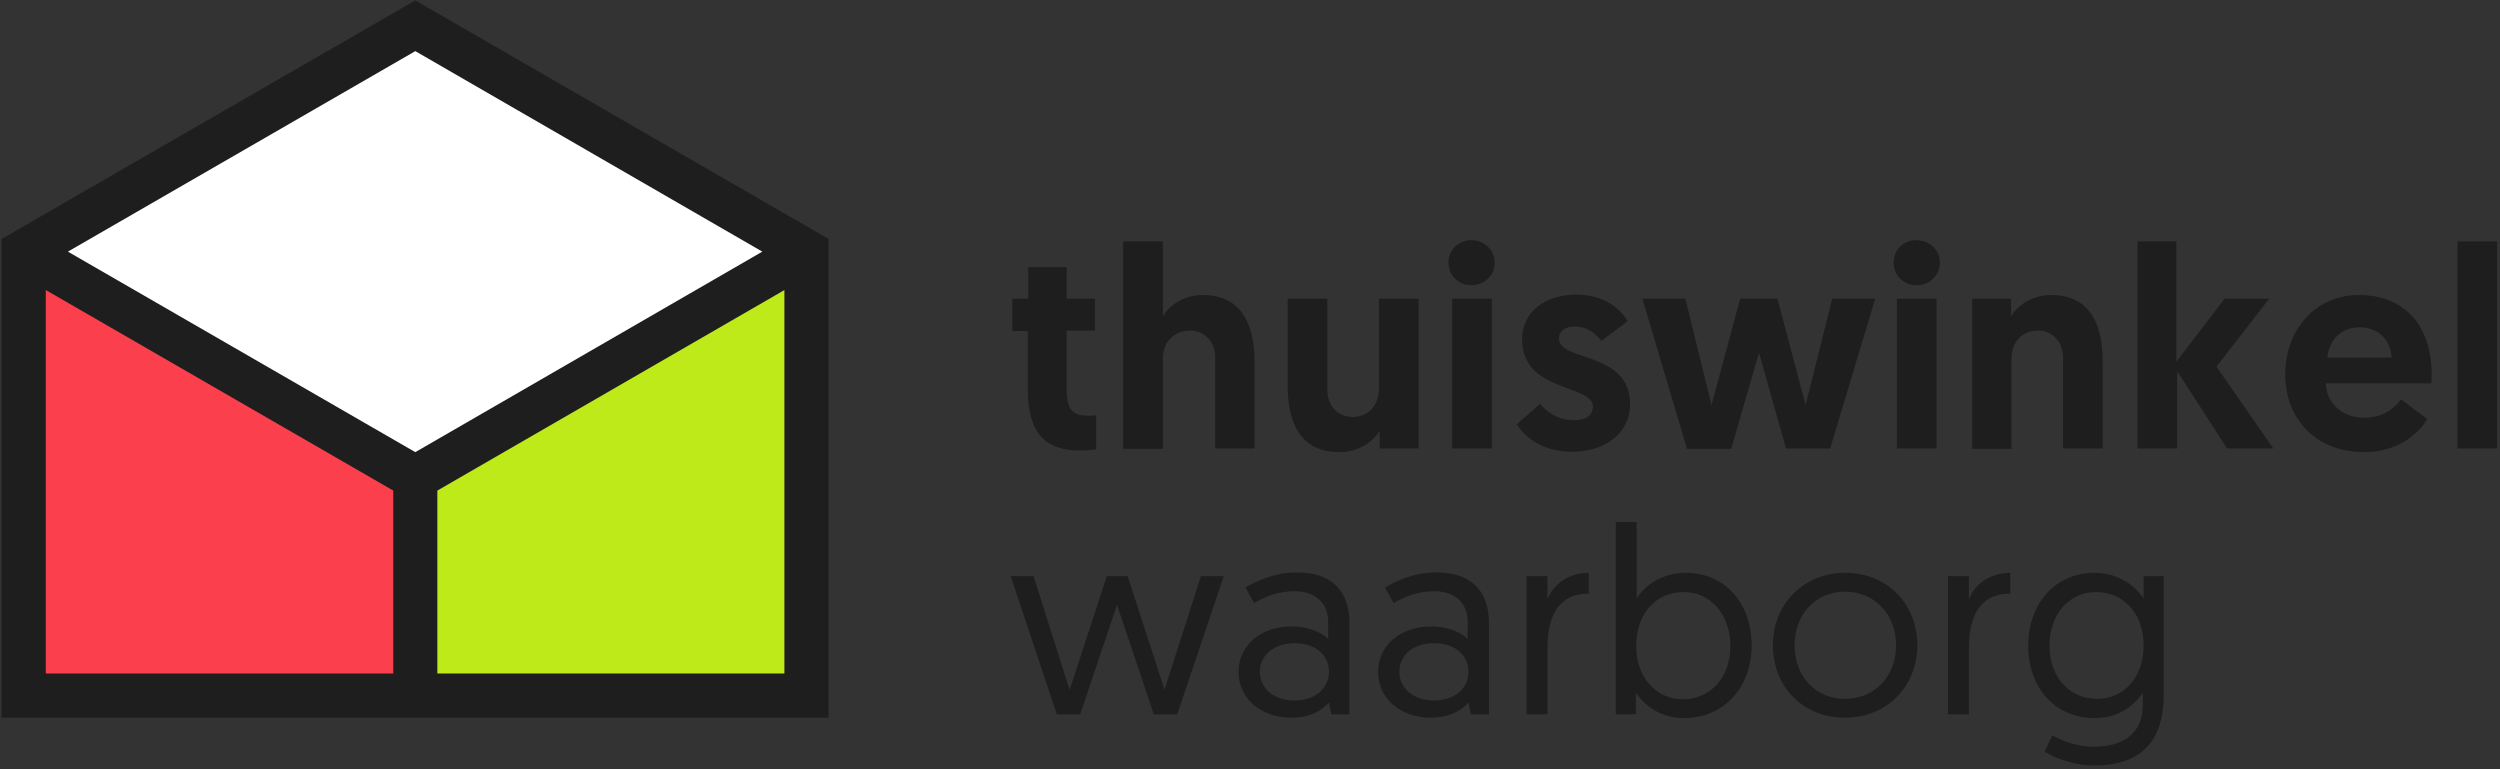 <?xml version="1.0" encoding="utf-8"?>
<!-- Generator: Adobe Illustrator 24.2.1, SVG Export Plug-In . SVG Version: 6.00 Build 0)  -->
<svg version="1.1" id="Layer_1" xmlns="http://www.w3.org/2000/svg" xmlns:xlink="http://www.w3.org/1999/xlink" x="0px" y="0px"
	 viewBox="0 0 611 188" style="enable-background:new 0 0 611 188;" xml:space="preserve">
<rect x="0" y="0" width="611" height="188" fill="#333333" stroke="none"/>
<style type="text/css">
	.st0{fill:#1E1E1E;}
	.st1{fill:#BDEA18;}
	.st2{fill:#FC3F4D;}
	.st3{fill:#FFFFFF;}
</style>
<g>
	<g>
		<path class="st0" d="M251.2,65.3h9.5V73h6.9v7.8h-6.9V95c0,5.5,1.7,6.6,5.4,6.6c0.6,0,1,0,1.8-0.1v8.3c0,0-1.5,0.3-4.1,0.3
			c-8.8,0-12.6-4.9-12.6-14.8V80.9h-3.8V73h3.9V65.3z"/>
		<path class="st0" d="M306.6,88.5v21.1H297V87.4c0-4.1-2.8-6.6-6.1-6.6c-4.1,0-6.7,2.9-6.7,6.9v22h-9.7V59h9.7v18.3
			c1.5-2.5,4.9-5.2,9.7-5.2C304.4,72.1,306.6,80.7,306.6,88.5z"/>
		<path class="st0" d="M314.7,94.2V73h9.7v22.3c0,4.1,2.8,6.6,6.1,6.6c4,0,6.5-2.9,6.5-6.9V73h9.7v36.6h-9.5v-4.3
			c-1.5,2.5-5,5.2-9.8,5.2C316.9,110.5,314.7,101.9,314.7,94.2z"/>
		<path class="st0" d="M359.6,58.7c3.2,0,5.7,2.4,5.7,5.5c0,3.1-2.5,5.5-5.7,5.5c-3.2,0-5.6-2.4-5.6-5.5
			C354,61,356.5,58.7,359.6,58.7z M354.9,73h9.7v36.6h-9.7V73z"/>
		<path class="st0" d="M370.7,103.7l5.7-5c1.8,2.1,4.3,4,8.4,4c2.7,0,4.5-1.2,4.5-3.3c0-5.6-17.3-3.4-17.3-16.5
			c0-6.8,5.8-10.9,13.3-10.9c6.9,0,10.8,3.6,12.5,6.5l-6.4,4.8c-1.1-1.4-3.2-3.5-6.6-3.5c-2.2,0-3.8,1.1-3.8,2.9
			c0,5.8,17.4,3,17.4,16.1c0,7.1-6.2,11.6-14.1,11.6C377.2,110.5,372.7,106.9,370.7,103.7z"/>
		<path class="st0" d="M429.9,86.2l-6.8,23.5h-10.8L401.4,73h10.5l6.4,26l7-26h9.1l6.9,26l6.5-26h10.5l-11,36.6h-10.8L429.9,86.2z"
			/>
		<path class="st0" d="M468.4,58.7c3.2,0,5.7,2.4,5.7,5.5c0,3.1-2.5,5.5-5.7,5.5c-3.2,0-5.6-2.4-5.6-5.5
			C462.8,61,465.2,58.7,468.4,58.7z M463.6,73h9.7v36.6h-9.7V73z"/>
		<path class="st0" d="M513.9,88.5v21.1h-9.7V87.4c0-4.1-2.8-6.6-6.1-6.6c-4,0-6.5,2.9-6.5,6.9v22H482V73h9.5v4.3
			c1.5-2.5,5-5.2,9.8-5.2C511.7,72.1,513.9,80.7,513.9,88.5z"/>
		<path class="st0" d="M522.2,59h9.7v29.4L543.7,73h10.9l-12.9,16.6l13.9,20h-11.3l-12.2-18.9v18.9h-9.7V59z"/>
		<path class="st0" d="M576.5,72.1c11.3,0,17.8,7.6,17.8,19.5c0,0.7,0,1.4-0.1,2.1h-25.8c0.2,4.9,4.1,8.4,9.5,8.4
			c5,0,7.8-2.9,8.9-4.5l6.4,4.8c-1.4,2.6-6.3,8.1-15.4,8.1c-11.8,0-19.3-8.1-19.3-19.1C558.6,80.4,566,72.1,576.5,72.1z M584.5,87.4
			c-0.2-4.5-3.4-7.4-7.8-7.4c-4.6,0-7.5,3.2-7.9,7.4H584.5z"/>
		<path class="st0" d="M600.6,59h9.7v50.6h-9.7V59z"/>
	</g>
	<g>
		<path class="st0" d="M273,147.8l-9,26.8h-5.7L247,140.8h5.6l8.8,27.8c0,0,0.1-0.1,9.1-27.8h5.1c9,27.7,9,27.8,9,27.8l8.9-27.8h5.6
			l-11.4,33.8H282L273,147.8z"/>
		<path class="st0" d="M315.7,153.1c4.3,0,7.5,1.6,8.9,3.1V152c0-4.7-3.2-7.5-8.2-7.5c-4.2,0-7.5,1.5-9.9,2.9l-2.1-3.8
			c2.3-1.4,6.8-3.7,12.5-3.7c9.2,0,12.9,5.1,12.9,12.4v22.3h-4.4l-0.6-2.9c-1.8,2-4.6,3.7-9.2,3.7c-7.4,0-12.9-4.7-12.9-11.2
			C302.7,157.8,308.1,153.1,315.7,153.1z M316.4,171.2c4.9,0,8.4-2.9,8.4-7c0-4.2-3.4-7-8.4-7c-5.1,0-8.5,3-8.5,7
			C307.9,168.1,311.2,171.2,316.4,171.2z"/>
		<path class="st0" d="M349.8,153.1c4.3,0,7.5,1.6,8.9,3.1V152c0-4.7-3.2-7.5-8.2-7.5c-4.2,0-7.5,1.5-9.9,2.9l-2.1-3.8
			c2.3-1.4,6.8-3.7,12.5-3.7c9.2,0,12.9,5.1,12.9,12.4v22.3h-4.4l-0.6-2.9c-1.8,2-4.6,3.7-9.2,3.7c-7.4,0-12.9-4.7-12.9-11.2
			C336.8,157.8,342.2,153.1,349.8,153.1z M350.5,171.2c4.9,0,8.4-2.9,8.4-7c0-4.2-3.4-7-8.5-7c-5.1,0-8.4,3-8.4,7
			C342,168.1,345.3,171.2,350.5,171.2z"/>
		<path class="st0" d="M388.2,145.1c-7.7,0-10,6.1-10,13.3v16.2h-5.1v-33.8h5.1v5.7c1.2-3.4,4.9-6.5,10.1-6.5V145.1z"/>
		<path class="st0" d="M394.9,127.6h5.1v18.7c1-1.8,4.9-6.3,12-6.3c9.6,0,16.1,7.4,16.1,17.8c0,10.3-6.9,17.7-16.5,17.7
			c-7.3,0-10.9-4.9-11.8-6.2v5.3h-4.9V127.6z M411.3,170.9c6.5,0,11.6-5.1,11.6-13c0-7.7-4.8-13.2-11.4-13.2
			c-6.4,0-11.6,4.8-11.6,13.2C399.8,164.9,404.3,170.9,411.3,170.9z"/>
		<path class="st0" d="M451,140c10.2,0,17.6,7.6,17.6,17.7c0,10.1-7.5,17.7-17.7,17.7s-17.6-7.5-17.6-17.7
			C433.3,147.5,440.9,140,451,140z M450.9,170.8c7.3,0,12.5-5.5,12.5-13.1c0-7.5-5.2-13.1-12.5-13.1c-7.3,0-12.3,5.7-12.3,13.1
			C438.6,165.3,443.7,170.8,450.9,170.8z"/>
		<path class="st0" d="M491.2,145.1c-7.7,0-10,6.1-10,13.3v16.2h-5.1v-33.8h5.1v5.7c1.2-3.4,4.9-6.5,10.1-6.5V145.1z"/>
		<path class="st0" d="M501.6,179.7c1.3,0.8,5.3,2.8,10.2,2.8c6.4,0,11.9-2.7,11.9-10.2v-3c-0.8,1.2-4.3,6.2-11.7,6.2
			c-9.7,0-16.3-7.3-16.3-17.7c0-10.4,6.7-17.8,16.2-17.8c7,0,10.9,4.5,12,6.3v-5.5h4.9v29.1c0,12.8-7.2,17.2-17,17.2
			c-4.4,0-9.2-1.6-12.1-3.4L501.6,179.7z M512.3,144.7c-6.6,0-11.4,5.4-11.4,13.1c0,7.9,5.1,13,11.6,13c7,0,11.4-5.7,11.4-13
			C523.9,149.6,518.7,144.7,512.3,144.7z"/>
	</g>
	<g>
		<g>
			<path class="st0" d="M101.5,0.1L0.4,58.4v117h202.1v-117L101.5,0.1z M191.7,164.6h-84.9v-44.7l84.9-49V164.6z M96.1,164.6H11.2
				V70.9l84.9,49V164.6z M101.5,110.5l-84.9-49l84.9-49l84.9,49L101.5,110.5z"/>
		</g>
		<g>
			<polygon class="st1" points="191.7,70.9 106.9,119.9 106.9,164.6 191.7,164.6 			"/>
		</g>
		<g>
			<polygon class="st2" points="11.2,164.6 96.1,164.6 96.1,119.9 11.2,70.9 			"/>
		</g>
		<g>
			<polygon class="st3" points="16.6,61.5 101.5,110.5 186.3,61.5 101.5,12.5 			"/>
		</g>
	</g>
</g>
</svg>
